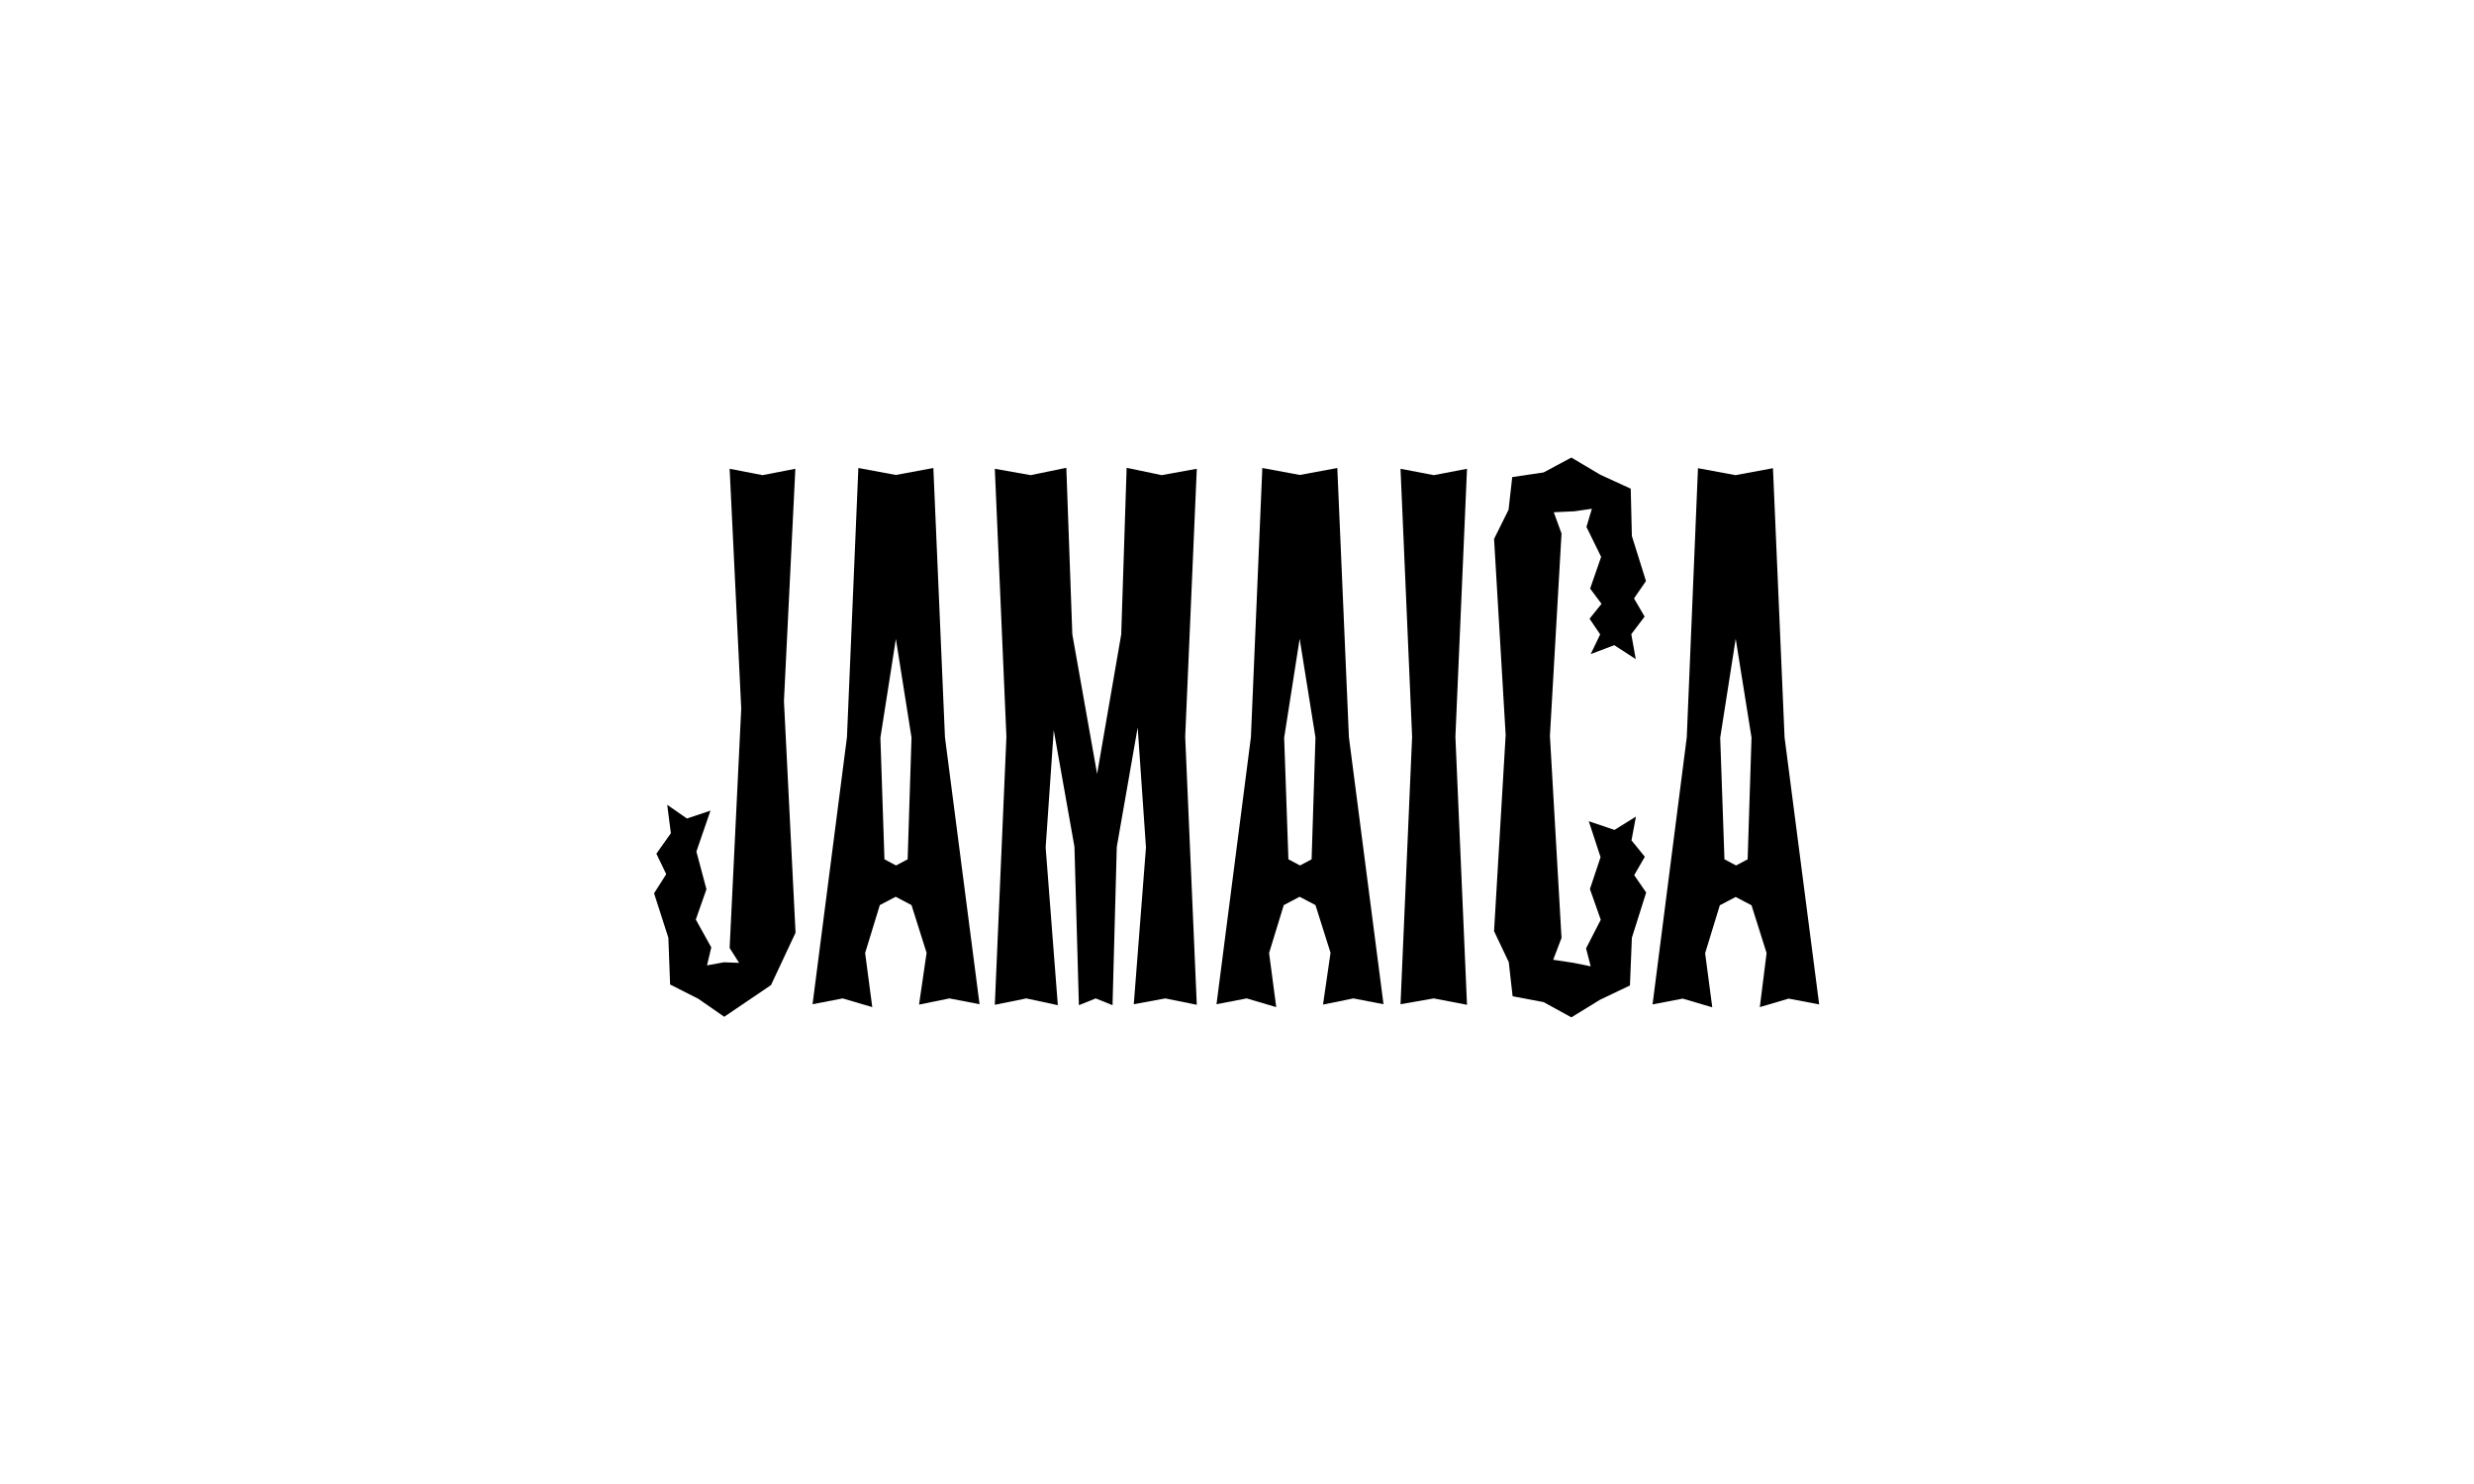 <?xml version="1.0" encoding="utf-8"?>
<!-- Generator: Adobe Illustrator 27.5.0, SVG Export Plug-In . SVG Version: 6.00 Build 0)  -->
<svg version="1.1" id="Layer_1" xmlns="http://www.w3.org/2000/svg" xmlns:xlink="http://www.w3.org/1999/xlink" x="0px" y="0px"
	 viewBox="0 0 1280 768" style="enable-background:new 0 0 1280 768;" xml:space="preserve">
<style type="text/css">
	.st0{fill:none;}
	.st1{enable-background:new    ;}
</style>
<rect x="41.1" y="242.9" class="st0" width="1196.8" height="280.1"/>
<g class="st1">
	<g>
		<polygon points="411.6,482.7 398.9,509.8 374.7,526.2 361.3,516.9 346.7,509.5 345.8,485.3 338.4,462.3 344.7,452.4 339.6,441.8 
			347.1,431.2 345.2,416.5 355.4,423.6 367.6,419.5 360.3,440.7 365.5,460.2 360,475.9 368,490.3 365.8,499.6 374.6,498 
			382.4,498.3 377.5,490.6 383.5,366.7 377.5,242.6 394.5,245.9 411.5,242.6 405.6,362.8 411.6,482.7 408.6,485.7 		"/>
	</g>
	<g>
		<path d="M475.5,519.9l3.9-26.8l-7.8-24.7l-8.2-4.3l-8.2,4.3l-7.6,24.8l3.7,28l-15.3-4.5l-15.6,3l17.8-138.2l5.9-139.3l19.4,3.6
			l19.4-3.6l6,139.3l17.9,138.2l-15.6-3L475.5,519.9z M461.7,319.2l1.8-3.2l1.8,3.2l-9.8,62.6l2.1,62.9l6,3.2l6-3.2l2-63
			L461.7,319.2z"/>
	</g>
	<g>
		<polygon points="586.6,519.7 592.9,438.6 587.3,357.4 589.6,354.4 591.9,357.7 577.8,438.3 575.6,520.2 566.9,516.7 558.2,520.2 
			555.9,438.2 541.6,357.7 544.1,354.4 546.6,357.4 541,438.6 547.3,520.2 531,516.7 514.7,520 520.7,381.3 514.7,242.6 
			533.2,245.9 551.7,242.1 554.8,328.3 569.8,412.8 567.7,416.1 565.5,412.8 580.1,328.3 582.9,242.1 601,245.9 619.2,242.6 
			613.2,381.3 619.2,520 602.9,516.7 		"/>
	</g>
	<g>
		<path d="M684.5,519.9l3.9-26.8l-7.8-24.7l-8.2-4.3l-8.2,4.3l-7.6,24.8l3.7,28l-15.3-4.5l-15.6,3l17.8-138.2l5.9-139.3l19.4,3.6
			l19.4-3.6l6,139.3l17.9,138.2l-15.6-3L684.5,519.9z M670.6,319.2l1.8-3.2l1.8,3.2l-9.8,62.6l2.2,62.9l6,3.2l6-3.2l2-63
			L670.6,319.2z"/>
	</g>
	<g>
		<polygon points="724.6,519.7 730.6,381.3 724.6,242.6 741.8,245.9 759,242.6 753,381.3 759,520 741.8,516.7 		"/>
	</g>
	<g>
		<polygon points="846.4,422.6 844.1,434.9 851,443.4 845.5,452.9 851.7,461.9 844.3,485.3 843.3,510 827.8,517.4 813,526.5 
			798.6,518.6 782.6,515.6 780.6,497.9 773,481.9 779,380.4 773,278.9 780.5,263.8 782.4,246.9 798.6,244.5 813,236.8 828,245.7 
			843.7,252.9 844.3,277.4 851.6,300.7 845.4,309.7 850.9,319.1 844,328.2 846.3,341.1 835.2,333.9 823,338.5 827.9,328.3 
			822.4,320.2 828.6,312.5 822.7,304.6 828.4,288.2 820.8,272.7 823.6,263.3 814.6,264.6 803.9,265.1 807.9,276.1 801.9,380.8 
			807.9,485.4 803.6,496.7 814.2,498.3 823,500.1 820.6,490.8 828.2,476 822.6,460.1 828.1,443.6 822,425 835.3,429.5 		"/>
	</g>
	<g>
		<path d="M910.5,521.2l3.5-28l-7.8-24.7l-8.2-4.3l-8.2,4.3l-7.6,24.8l3.7,28l-15.3-4.5l-15.6,3l17.7-138.2l5.8-139.3l19.4,3.6
			l19.4-3.6l6,139.3l17.9,138.2l-15.8-3L910.5,521.2z M896.2,319.2l1.8-3.2l1.8,3.2l-9.8,62.6l2.2,62.9l6,3.2l6-3.2l2-63
			L896.2,319.2z"/>
	</g>
</g>
</svg>
